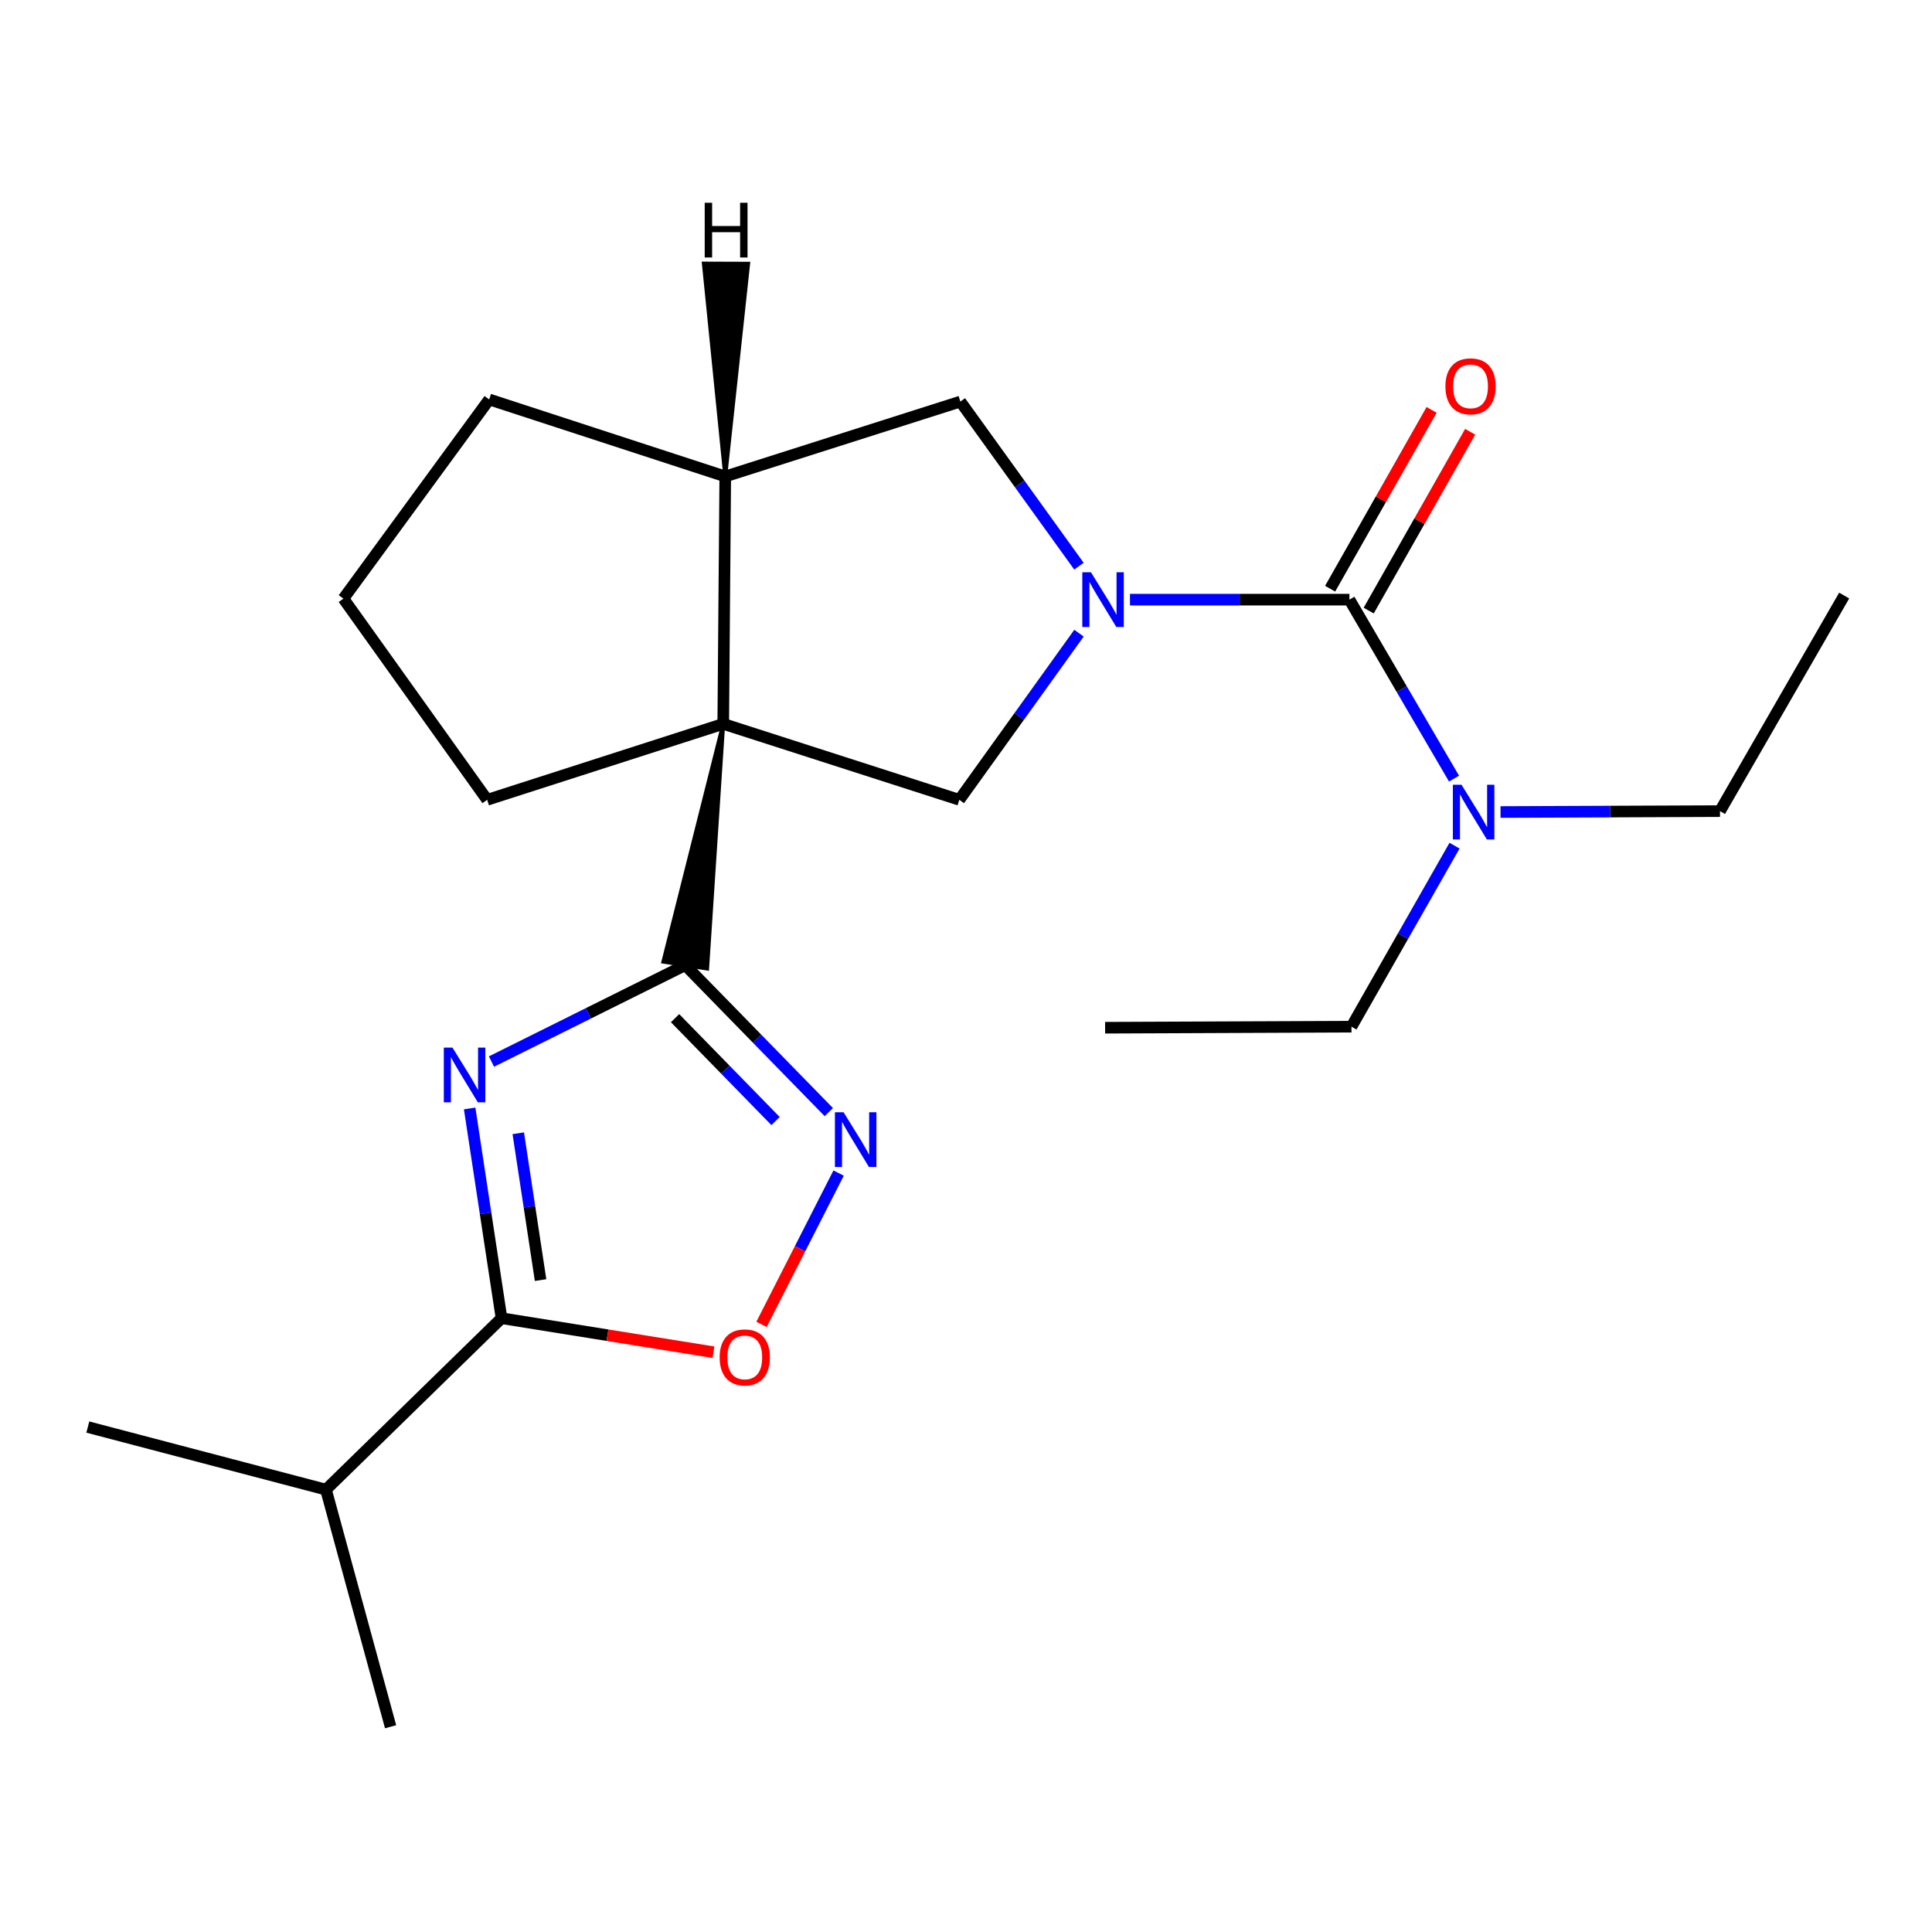 <?xml version='1.0' encoding='iso-8859-1'?>
<svg version='1.1' baseProfile='full'
              xmlns='http://www.w3.org/2000/svg'
                      xmlns:rdkit='http://www.rdkit.org/xml'
                      xmlns:xlink='http://www.w3.org/1999/xlink'
                  xml:space='preserve'
width='1000px' height='1000px' viewBox='0 0 1000 1000'>
<!-- END OF HEADER -->
<rect style='opacity:1.0;fill:#FFFFFF;stroke:none' width='1000' height='1000' x='0' y='0'> </rect>
<path class='bond-0' d='M 374.347,374.675 L 343.35,497.766 L 366.021,501.336 Z' style='fill:#000000;fill-rule:evenodd;fill-opacity:1;stroke:#000000;stroke-width:2px;stroke-linecap:butt;stroke-linejoin:miter;stroke-opacity:1;' />
<path class='bond-6' d='M 374.347,374.675 L 496.545,413.984' style='fill:none;fill-rule:evenodd;stroke:#000000;stroke-width:6px;stroke-linecap:butt;stroke-linejoin:miter;stroke-opacity:1' />
<path class='bond-8' d='M 374.347,374.675 L 375.392,246.612' style='fill:none;fill-rule:evenodd;stroke:#000000;stroke-width:6px;stroke-linecap:butt;stroke-linejoin:miter;stroke-opacity:1' />
<path class='bond-13' d='M 374.347,374.675 L 252.161,413.984' style='fill:none;fill-rule:evenodd;stroke:#000000;stroke-width:6px;stroke-linecap:butt;stroke-linejoin:miter;stroke-opacity:1' />
<path class='bond-1' d='M 354.686,499.551 L 304.536,524.505' style='fill:none;fill-rule:evenodd;stroke:#000000;stroke-width:6px;stroke-linecap:butt;stroke-linejoin:miter;stroke-opacity:1' />
<path class='bond-1' d='M 304.536,524.505 L 254.386,549.46' style='fill:none;fill-rule:evenodd;stroke:#0000FF;stroke-width:6px;stroke-linecap:butt;stroke-linejoin:miter;stroke-opacity:1' />
<path class='bond-4' d='M 354.686,499.551 L 391.841,537.592' style='fill:none;fill-rule:evenodd;stroke:#000000;stroke-width:6px;stroke-linecap:butt;stroke-linejoin:miter;stroke-opacity:1' />
<path class='bond-4' d='M 391.841,537.592 L 428.996,575.633' style='fill:none;fill-rule:evenodd;stroke:#0000FF;stroke-width:6px;stroke-linecap:butt;stroke-linejoin:miter;stroke-opacity:1' />
<path class='bond-4' d='M 349.414,526.999 L 375.422,553.628' style='fill:none;fill-rule:evenodd;stroke:#000000;stroke-width:6px;stroke-linecap:butt;stroke-linejoin:miter;stroke-opacity:1' />
<path class='bond-4' d='M 375.422,553.628 L 401.431,580.257' style='fill:none;fill-rule:evenodd;stroke:#0000FF;stroke-width:6px;stroke-linecap:butt;stroke-linejoin:miter;stroke-opacity:1' />
<path class='bond-5' d='M 243.091,573.735 L 251.336,628.017' style='fill:none;fill-rule:evenodd;stroke:#0000FF;stroke-width:6px;stroke-linecap:butt;stroke-linejoin:miter;stroke-opacity:1' />
<path class='bond-5' d='M 251.336,628.017 L 259.582,682.3' style='fill:none;fill-rule:evenodd;stroke:#000000;stroke-width:6px;stroke-linecap:butt;stroke-linejoin:miter;stroke-opacity:1' />
<path class='bond-5' d='M 268.255,586.573 L 274.027,624.571' style='fill:none;fill-rule:evenodd;stroke:#0000FF;stroke-width:6px;stroke-linecap:butt;stroke-linejoin:miter;stroke-opacity:1' />
<path class='bond-5' d='M 274.027,624.571 L 279.798,662.569' style='fill:none;fill-rule:evenodd;stroke:#000000;stroke-width:6px;stroke-linecap:butt;stroke-linejoin:miter;stroke-opacity:1' />
<path class='bond-2' d='M 558.485,327.725 L 527.515,370.854' style='fill:none;fill-rule:evenodd;stroke:#0000FF;stroke-width:6px;stroke-linecap:butt;stroke-linejoin:miter;stroke-opacity:1' />
<path class='bond-2' d='M 527.515,370.854 L 496.545,413.984' style='fill:none;fill-rule:evenodd;stroke:#000000;stroke-width:6px;stroke-linecap:butt;stroke-linejoin:miter;stroke-opacity:1' />
<path class='bond-3' d='M 584.87,310.376 L 641.664,310.376' style='fill:none;fill-rule:evenodd;stroke:#0000FF;stroke-width:6px;stroke-linecap:butt;stroke-linejoin:miter;stroke-opacity:1' />
<path class='bond-3' d='M 641.664,310.376 L 698.457,310.376' style='fill:none;fill-rule:evenodd;stroke:#000000;stroke-width:6px;stroke-linecap:butt;stroke-linejoin:miter;stroke-opacity:1' />
<path class='bond-23' d='M 558.465,293.057 L 527.773,250.454' style='fill:none;fill-rule:evenodd;stroke:#0000FF;stroke-width:6px;stroke-linecap:butt;stroke-linejoin:miter;stroke-opacity:1' />
<path class='bond-23' d='M 527.773,250.454 L 497.08,207.851' style='fill:none;fill-rule:evenodd;stroke:#000000;stroke-width:6px;stroke-linecap:butt;stroke-linejoin:miter;stroke-opacity:1' />
<path class='bond-10' d='M 698.457,310.376 L 725.531,356.695' style='fill:none;fill-rule:evenodd;stroke:#000000;stroke-width:6px;stroke-linecap:butt;stroke-linejoin:miter;stroke-opacity:1' />
<path class='bond-10' d='M 725.531,356.695 L 752.606,403.014' style='fill:none;fill-rule:evenodd;stroke:#0000FF;stroke-width:6px;stroke-linecap:butt;stroke-linejoin:miter;stroke-opacity:1' />
<path class='bond-11' d='M 708.438,316.039 L 734.696,269.76' style='fill:none;fill-rule:evenodd;stroke:#000000;stroke-width:6px;stroke-linecap:butt;stroke-linejoin:miter;stroke-opacity:1' />
<path class='bond-11' d='M 734.696,269.76 L 760.954,223.481' style='fill:none;fill-rule:evenodd;stroke:#FF0000;stroke-width:6px;stroke-linecap:butt;stroke-linejoin:miter;stroke-opacity:1' />
<path class='bond-11' d='M 688.477,304.713 L 714.735,258.434' style='fill:none;fill-rule:evenodd;stroke:#000000;stroke-width:6px;stroke-linecap:butt;stroke-linejoin:miter;stroke-opacity:1' />
<path class='bond-11' d='M 714.735,258.434 L 740.993,212.155' style='fill:none;fill-rule:evenodd;stroke:#FF0000;stroke-width:6px;stroke-linecap:butt;stroke-linejoin:miter;stroke-opacity:1' />
<path class='bond-7' d='M 434.065,607.181 L 414.108,646.341' style='fill:none;fill-rule:evenodd;stroke:#0000FF;stroke-width:6px;stroke-linecap:butt;stroke-linejoin:miter;stroke-opacity:1' />
<path class='bond-7' d='M 414.108,646.341 L 394.151,685.502' style='fill:none;fill-rule:evenodd;stroke:#FF0000;stroke-width:6px;stroke-linecap:butt;stroke-linejoin:miter;stroke-opacity:1' />
<path class='bond-12' d='M 259.582,682.3 L 168.724,771.029' style='fill:none;fill-rule:evenodd;stroke:#000000;stroke-width:6px;stroke-linecap:butt;stroke-linejoin:miter;stroke-opacity:1' />
<path class='bond-24' d='M 259.582,682.3 L 314.442,691.1' style='fill:none;fill-rule:evenodd;stroke:#000000;stroke-width:6px;stroke-linecap:butt;stroke-linejoin:miter;stroke-opacity:1' />
<path class='bond-24' d='M 314.442,691.1 L 369.302,699.9' style='fill:none;fill-rule:evenodd;stroke:#FF0000;stroke-width:6px;stroke-linecap:butt;stroke-linejoin:miter;stroke-opacity:1' />
<path class='bond-9' d='M 375.392,246.612 L 497.08,207.851' style='fill:none;fill-rule:evenodd;stroke:#000000;stroke-width:6px;stroke-linecap:butt;stroke-linejoin:miter;stroke-opacity:1' />
<path class='bond-14' d='M 375.392,246.612 L 253.207,206.755' style='fill:none;fill-rule:evenodd;stroke:#000000;stroke-width:6px;stroke-linecap:butt;stroke-linejoin:miter;stroke-opacity:1' />
<path class='bond-25' d='M 375.392,246.612 L 387.25,136.498 L 364.3,136.418 Z' style='fill:#000000;fill-rule:evenodd;fill-opacity:1;stroke:#000000;stroke-width:2px;stroke-linecap:butt;stroke-linejoin:miter;stroke-opacity:1;' />
<path class='bond-16' d='M 776.672,420.302 L 833.465,420.069' style='fill:none;fill-rule:evenodd;stroke:#0000FF;stroke-width:6px;stroke-linecap:butt;stroke-linejoin:miter;stroke-opacity:1' />
<path class='bond-16' d='M 833.465,420.069 L 890.259,419.836' style='fill:none;fill-rule:evenodd;stroke:#000000;stroke-width:6px;stroke-linecap:butt;stroke-linejoin:miter;stroke-opacity:1' />
<path class='bond-17' d='M 752.863,437.714 L 726.189,484.564' style='fill:none;fill-rule:evenodd;stroke:#0000FF;stroke-width:6px;stroke-linecap:butt;stroke-linejoin:miter;stroke-opacity:1' />
<path class='bond-17' d='M 726.189,484.564 L 699.515,531.414' style='fill:none;fill-rule:evenodd;stroke:#000000;stroke-width:6px;stroke-linecap:butt;stroke-linejoin:miter;stroke-opacity:1' />
<path class='bond-18' d='M 168.724,771.029 L 45.455,738.643' style='fill:none;fill-rule:evenodd;stroke:#000000;stroke-width:6px;stroke-linecap:butt;stroke-linejoin:miter;stroke-opacity:1' />
<path class='bond-19' d='M 168.724,771.029 L 202.168,893.762' style='fill:none;fill-rule:evenodd;stroke:#000000;stroke-width:6px;stroke-linecap:butt;stroke-linejoin:miter;stroke-opacity:1' />
<path class='bond-15' d='M 252.161,413.984 L 177.751,309.853' style='fill:none;fill-rule:evenodd;stroke:#000000;stroke-width:6px;stroke-linecap:butt;stroke-linejoin:miter;stroke-opacity:1' />
<path class='bond-22' d='M 253.207,206.755 L 177.751,309.853' style='fill:none;fill-rule:evenodd;stroke:#000000;stroke-width:6px;stroke-linecap:butt;stroke-linejoin:miter;stroke-opacity:1' />
<path class='bond-20' d='M 890.259,419.836 L 954.545,308.259' style='fill:none;fill-rule:evenodd;stroke:#000000;stroke-width:6px;stroke-linecap:butt;stroke-linejoin:miter;stroke-opacity:1' />
<path class='bond-21' d='M 699.515,531.414 L 572.001,531.949' style='fill:none;fill-rule:evenodd;stroke:#000000;stroke-width:6px;stroke-linecap:butt;stroke-linejoin:miter;stroke-opacity:1' />
<path  class='atom-2' d='M 234.196 542.231
L 243.476 557.231
Q 244.396 558.711, 245.876 561.391
Q 247.356 564.071, 247.436 564.231
L 247.436 542.231
L 251.196 542.231
L 251.196 570.551
L 247.316 570.551
L 237.356 554.151
Q 236.196 552.231, 234.956 550.031
Q 233.756 547.831, 233.396 547.151
L 233.396 570.551
L 229.716 570.551
L 229.716 542.231
L 234.196 542.231
' fill='#0000FF'/>
<path  class='atom-3' d='M 564.682 296.216
L 573.962 311.216
Q 574.882 312.696, 576.362 315.376
Q 577.842 318.056, 577.922 318.216
L 577.922 296.216
L 581.682 296.216
L 581.682 324.536
L 577.802 324.536
L 567.842 308.136
Q 566.682 306.216, 565.442 304.016
Q 564.242 301.816, 563.882 301.136
L 563.882 324.536
L 560.202 324.536
L 560.202 296.216
L 564.682 296.216
' fill='#0000FF'/>
<path  class='atom-5' d='M 436.632 575.701
L 445.912 590.701
Q 446.832 592.181, 448.312 594.861
Q 449.792 597.541, 449.872 597.701
L 449.872 575.701
L 453.632 575.701
L 453.632 604.021
L 449.752 604.021
L 439.792 587.621
Q 438.632 585.701, 437.392 583.501
Q 436.192 581.301, 435.832 580.621
L 435.832 604.021
L 432.152 604.021
L 432.152 575.701
L 436.632 575.701
' fill='#0000FF'/>
<path  class='atom-8' d='M 372.49 702.576
Q 372.49 695.776, 375.85 691.976
Q 379.21 688.176, 385.49 688.176
Q 391.77 688.176, 395.13 691.976
Q 398.49 695.776, 398.49 702.576
Q 398.49 709.456, 395.09 713.376
Q 391.69 717.256, 385.49 717.256
Q 379.25 717.256, 375.85 713.376
Q 372.49 709.496, 372.49 702.576
M 385.49 714.056
Q 389.81 714.056, 392.13 711.176
Q 394.49 708.256, 394.49 702.576
Q 394.49 697.016, 392.13 694.216
Q 389.81 691.376, 385.49 691.376
Q 381.17 691.376, 378.81 694.176
Q 376.49 696.976, 376.49 702.576
Q 376.49 708.296, 378.81 711.176
Q 381.17 714.056, 385.49 714.056
' fill='#FF0000'/>
<path  class='atom-11' d='M 756.484 406.199
L 765.764 421.199
Q 766.684 422.679, 768.164 425.359
Q 769.644 428.039, 769.724 428.199
L 769.724 406.199
L 773.484 406.199
L 773.484 434.519
L 769.604 434.519
L 759.644 418.119
Q 758.484 416.199, 757.244 413.999
Q 756.044 411.799, 755.684 411.119
L 755.684 434.519
L 752.004 434.519
L 752.004 406.199
L 756.484 406.199
' fill='#0000FF'/>
<path  class='atom-12' d='M 748.15 199.962
Q 748.15 193.162, 751.51 189.362
Q 754.87 185.562, 761.15 185.562
Q 767.43 185.562, 770.79 189.362
Q 774.15 193.162, 774.15 199.962
Q 774.15 206.842, 770.75 210.762
Q 767.35 214.642, 761.15 214.642
Q 754.91 214.642, 751.51 210.762
Q 748.15 206.882, 748.15 199.962
M 761.15 211.442
Q 765.47 211.442, 767.79 208.562
Q 770.15 205.642, 770.15 199.962
Q 770.15 194.402, 767.79 191.602
Q 765.47 188.762, 761.15 188.762
Q 756.83 188.762, 754.47 191.562
Q 752.15 194.362, 752.15 199.962
Q 752.15 205.682, 754.47 208.562
Q 756.83 211.442, 761.15 211.442
' fill='#FF0000'/>
<path  class='atom-23' d='M 364.755 104.95
L 368.595 104.95
L 368.595 116.99
L 383.075 116.99
L 383.075 104.95
L 386.915 104.95
L 386.915 133.27
L 383.075 133.27
L 383.075 120.19
L 368.595 120.19
L 368.595 133.27
L 364.755 133.27
L 364.755 104.95
' fill='#000000'/>
</svg>
